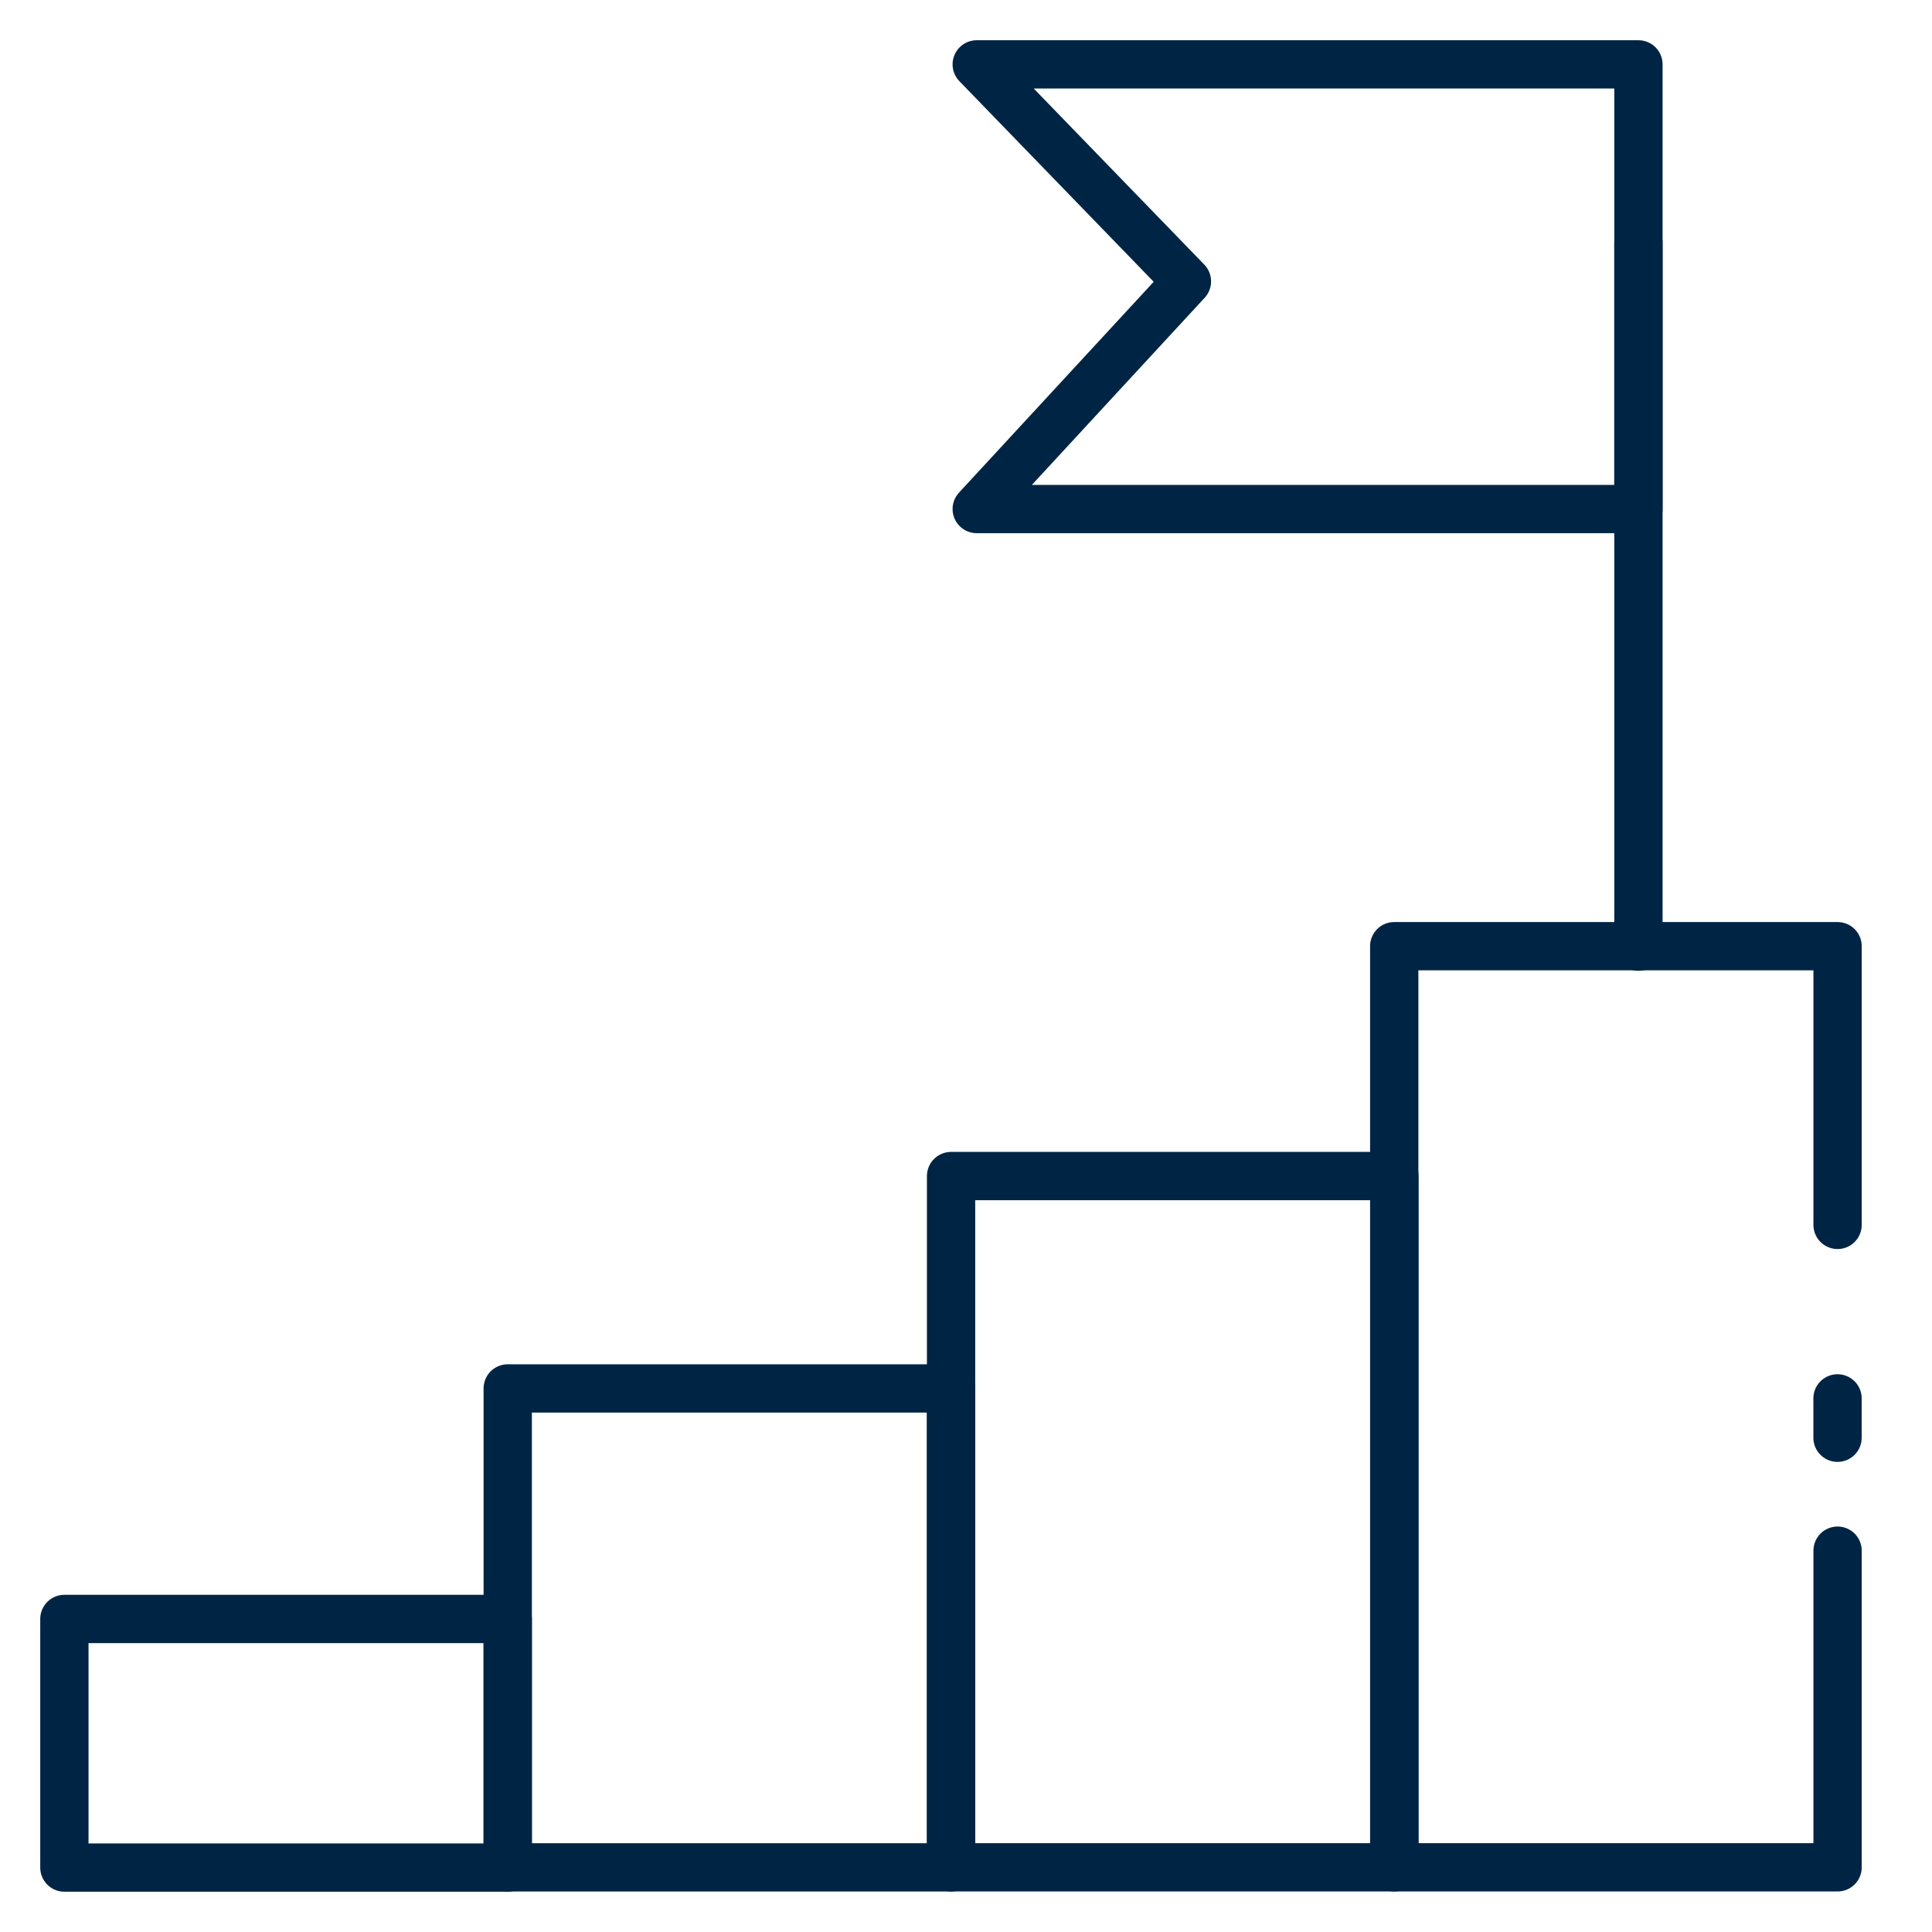 <?xml version="1.0" encoding="UTF-8"?>
<svg xmlns="http://www.w3.org/2000/svg" width="40" height="40" viewBox="0 0 40 40" fill="none">
  <path d="M10.512 33.519H1.333V38.666H10.512V33.519Z" stroke="#002544" stroke-linecap="round" stroke-linejoin="round"></path>
  <path d="M19.691 28.746H10.512V38.662H19.691V28.746Z" stroke="#002544" stroke-linecap="round" stroke-linejoin="round"></path>
  <path d="M28.87 24.349H19.691V38.661H28.87V24.349Z" stroke="#002544" stroke-linecap="round" stroke-linejoin="round"></path>
  <path d="M38.045 32.105V38.661H28.866V19.59H38.045V25.36" stroke="#002544" stroke-linecap="round" stroke-linejoin="round"></path>
  <path d="M38.044 28.952V29.767" stroke="#002544" stroke-linecap="round" stroke-linejoin="round"></path>
  <path d="M33.922 10.539H20.222L24.574 5.826L20.222 1.333H33.922V10.539Z" stroke="#002544" stroke-linecap="round" stroke-linejoin="round"></path>
  <path d="M33.922 5.03V19.599" stroke="#002544" stroke-linecap="round" stroke-linejoin="round"></path>
</svg>
